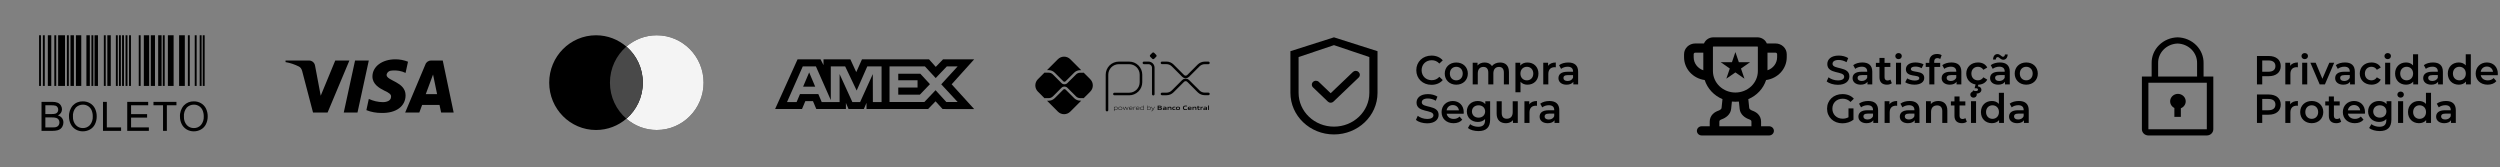 <svg xmlns="http://www.w3.org/2000/svg" width="254" height="17" viewBox="0 0 254 17" fill="none"><rect x="0" y="0" width="254" height="17" fill="#808080" stroke="none"/><g clip-path="url(#clip0_413_17693)"><path d="M3.969 3.586H4.162V8.729H3.969V3.586ZM4.356 3.586H4.55V8.729H4.356V3.586ZM5.519 3.586H5.713V8.729H5.519V3.586ZM9.289 3.586H9.483V8.729H9.289V3.586ZM10.55 3.586H10.743V8.729H10.55V3.586ZM11.772 3.586H11.966V8.729H11.772V3.586ZM12.087 3.586H12.28V8.729H12.087L12.087 3.586ZM12.402 3.586H12.596V8.729H12.402V3.586ZM12.757 3.586H12.95V8.729H12.757L12.757 3.586ZM13.111 3.586H13.305V8.729H13.111V3.586ZM14.097 3.586H14.29V8.729H14.096L14.097 3.586ZM16.54 3.586H16.733V8.729H16.54V3.586ZM19.088 3.586H19.282V8.729H19.088L19.088 3.586ZM19.785 3.586H19.979V8.729H19.785V3.586ZM20.289 3.586H20.483V8.729H20.289V3.586ZM20.599 3.586H20.793V8.729H20.599V3.586ZM6.798 3.586H6.992V8.729H6.798V3.586ZM4.86 3.586H5.209V8.729H4.86V3.586ZM7.162 3.586H7.51V8.729H7.162V3.586ZM8.778 3.586H9.127V8.729H8.778V3.586ZM9.605 3.586H9.954V8.729H9.605V3.586ZM10.906 3.586H11.254V8.729H10.906V3.586ZM14.613 3.586H15.155V8.729H14.613V3.586ZM15.321 3.586H15.747V8.729H15.321L15.321 3.586ZM16.069 3.586H16.418V8.729H16.069V3.586ZM17.058 3.586H17.639V8.729H17.058V3.586ZM18.196 3.586H18.778V8.729H18.196V3.586ZM5.907 3.586H6.604V8.729H5.907V3.586ZM7.714 3.586H8.257V8.729H7.714V3.586Z" fill="black"></path><path d="M4.218 13.294V10.35H5.323C5.507 10.343 5.691 10.373 5.864 10.439C5.996 10.496 6.107 10.592 6.183 10.714C6.258 10.83 6.298 10.965 6.298 11.103C6.298 11.229 6.263 11.352 6.196 11.458C6.121 11.575 6.013 11.669 5.887 11.727C6.049 11.769 6.194 11.863 6.298 11.994C6.394 12.122 6.445 12.279 6.441 12.44C6.442 12.573 6.413 12.705 6.354 12.824C6.305 12.932 6.23 13.026 6.137 13.099C6.041 13.168 5.931 13.218 5.815 13.245C5.659 13.28 5.5 13.297 5.34 13.294L4.218 13.294ZM4.608 11.587H5.244C5.369 11.592 5.493 11.58 5.614 11.553C5.703 11.53 5.782 11.479 5.838 11.406C5.891 11.331 5.917 11.241 5.913 11.149C5.915 11.059 5.891 10.969 5.843 10.892C5.798 10.818 5.727 10.764 5.644 10.739C5.497 10.705 5.347 10.691 5.196 10.697H4.608L4.608 11.587ZM4.608 12.946H5.341C5.429 12.949 5.518 12.944 5.606 12.932C5.685 12.919 5.762 12.892 5.831 12.85C5.894 12.809 5.945 12.753 5.979 12.686C6.019 12.61 6.039 12.525 6.038 12.439C6.04 12.336 6.011 12.236 5.953 12.151C5.897 12.07 5.814 12.01 5.719 11.98C5.579 11.942 5.434 11.926 5.289 11.931H4.608V12.946ZM7.011 11.86C6.986 11.441 7.127 11.028 7.404 10.712C7.535 10.575 7.693 10.467 7.868 10.396C8.043 10.325 8.231 10.291 8.42 10.298C8.678 10.294 8.933 10.362 9.155 10.493C9.371 10.62 9.545 10.809 9.654 11.036C9.771 11.282 9.83 11.553 9.825 11.826C9.83 12.104 9.769 12.378 9.645 12.627C9.533 12.853 9.355 13.04 9.133 13.162C8.915 13.282 8.668 13.345 8.419 13.343C8.157 13.348 7.9 13.278 7.676 13.143C7.461 13.012 7.288 12.822 7.18 12.595C7.068 12.366 7.01 12.115 7.011 11.86ZM7.412 11.866C7.396 12.173 7.499 12.473 7.7 12.705C7.791 12.804 7.902 12.883 8.026 12.936C8.15 12.989 8.284 13.014 8.418 13.011C8.554 13.015 8.688 12.989 8.813 12.935C8.937 12.882 9.049 12.802 9.14 12.702C9.343 12.456 9.444 12.142 9.424 11.824C9.429 11.609 9.388 11.395 9.304 11.197C9.23 11.025 9.106 10.881 8.949 10.781C8.792 10.682 8.609 10.631 8.424 10.633C8.292 10.631 8.161 10.655 8.039 10.704C7.917 10.753 7.806 10.825 7.712 10.917C7.601 11.047 7.517 11.198 7.465 11.361C7.414 11.524 7.396 11.696 7.412 11.866V11.866ZM10.464 13.294V10.35H10.854V12.946H12.303V13.294L10.464 13.294ZM12.927 13.294V10.35H15.056V10.697H13.317V11.599H14.945V11.945H13.317V12.946H15.124V13.294L12.927 13.294ZM16.564 13.294V10.697H15.593V10.35H17.927V10.697H16.953V13.294L16.564 13.294ZM18.286 11.86C18.261 11.441 18.403 11.028 18.68 10.713C18.811 10.575 18.969 10.468 19.144 10.396C19.319 10.325 19.507 10.291 19.696 10.298C19.954 10.294 20.209 10.362 20.431 10.493C20.647 10.621 20.821 10.81 20.93 11.036C21.047 11.283 21.106 11.553 21.102 11.826C21.106 12.104 21.044 12.378 20.921 12.627C20.809 12.854 20.629 13.041 20.407 13.162C20.189 13.283 19.942 13.345 19.693 13.344C19.431 13.348 19.173 13.279 18.95 13.143C18.735 13.012 18.562 12.822 18.454 12.595C18.343 12.366 18.285 12.115 18.286 11.86ZM18.688 11.866C18.671 12.173 18.774 12.473 18.975 12.705C19.066 12.804 19.177 12.883 19.301 12.936C19.425 12.989 19.559 13.014 19.693 13.011C19.829 13.015 19.964 12.989 20.089 12.936C20.214 12.883 20.326 12.803 20.417 12.702C20.62 12.456 20.722 12.142 20.701 11.824C20.706 11.609 20.663 11.395 20.578 11.197C20.504 11.026 20.38 10.881 20.223 10.781C20.066 10.682 19.883 10.631 19.698 10.633C19.566 10.632 19.436 10.656 19.313 10.704C19.191 10.753 19.08 10.826 18.986 10.918C18.875 11.047 18.791 11.198 18.74 11.361C18.689 11.524 18.671 11.696 18.688 11.866V11.866Z" fill="black"></path></g><path fill-rule="evenodd" clip-rule="evenodd" d="M33.282 11.434H31.804L30.696 7.205C30.643 7.011 30.532 6.839 30.367 6.758C29.957 6.554 29.505 6.392 29.012 6.31V6.147H31.393C31.722 6.147 31.969 6.392 32.01 6.676L32.585 9.726L34.062 6.147H35.499L33.282 11.434ZM36.321 11.434H34.925L36.074 6.147H37.47L36.321 11.434ZM39.276 7.612C39.317 7.327 39.564 7.164 39.851 7.164C40.303 7.123 40.795 7.205 41.206 7.408L41.453 6.27C41.042 6.107 40.59 6.025 40.18 6.025C38.825 6.025 37.839 6.758 37.839 7.774C37.839 8.547 38.538 8.953 39.03 9.198C39.564 9.441 39.769 9.604 39.728 9.848C39.728 10.214 39.317 10.377 38.907 10.377C38.414 10.377 37.921 10.255 37.47 10.051L37.224 11.19C37.717 11.393 38.25 11.475 38.743 11.475C40.262 11.515 41.206 10.783 41.206 9.685C41.206 8.302 39.276 8.221 39.276 7.612ZM46.092 11.434L44.983 6.147H43.793C43.546 6.147 43.3 6.31 43.218 6.554L41.165 11.434H42.602L42.889 10.661H44.654L44.819 11.434H46.092ZM43.998 7.571L44.408 9.563H43.258L43.998 7.571Z" fill="black"></path><path fill-rule="evenodd" clip-rule="evenodd" d="M63.641 12.059C62.811 12.775 61.733 13.208 60.556 13.208C57.929 13.208 55.799 11.054 55.799 8.396C55.799 5.738 57.929 3.584 60.556 3.584C61.733 3.584 62.811 4.017 63.641 4.734C64.472 4.017 65.549 3.584 66.727 3.584C69.354 3.584 71.484 5.738 71.484 8.396C71.484 11.054 69.354 13.208 66.727 13.208C65.549 13.208 64.472 12.775 63.641 12.059Z" fill="black"></path><path fill-rule="evenodd" clip-rule="evenodd" d="M63.642 12.059C64.664 11.176 65.313 9.863 65.313 8.396C65.313 6.93 64.664 5.616 63.642 4.734C64.472 4.017 65.55 3.584 66.727 3.584C69.354 3.584 71.484 5.738 71.484 8.396C71.484 11.054 69.354 13.208 66.727 13.208C65.55 13.208 64.472 12.775 63.642 12.059Z" fill="#F4F4F4"></path><path fill-rule="evenodd" clip-rule="evenodd" d="M63.642 12.059C64.664 11.177 65.313 9.863 65.313 8.397C65.313 6.93 64.664 5.617 63.642 4.734C62.619 5.617 61.97 6.93 61.97 8.397C61.97 9.863 62.619 11.177 63.642 12.059Z" fill="#494949"></path><path fill-rule="evenodd" clip-rule="evenodd" d="M81.034 6.025L78.751 11.077H81.484L81.823 10.272H82.597L82.936 11.077H85.944V10.462L86.212 11.077H87.768L88.036 10.449V11.077H94.292L95.053 10.293L95.765 11.077L98.978 11.084L96.688 8.565L98.978 6.025H95.815L95.074 6.795L94.385 6.025H87.579L86.995 7.329L86.396 6.025H83.669V6.619L83.366 6.025H81.034ZM90.376 6.743H93.968L95.067 7.93L96.201 6.743H97.3L95.631 8.565L97.3 10.366H96.151L95.053 9.165L93.913 10.366H90.376V6.743ZM91.263 8.155V7.493V7.492H93.505L94.483 8.551L93.461 9.615H91.263V8.892H93.223V8.155H91.263ZM81.563 6.743H82.895L84.409 10.168V6.743H85.868L87.038 9.199L88.116 6.743H89.568V10.368H88.684L88.677 7.527L87.389 10.368H86.599L85.303 7.527V10.368H83.486L83.141 9.555H81.28L80.936 10.367H79.962L81.563 6.743ZM81.597 8.804L82.211 7.356L82.823 8.804H81.597Z" fill="black"></path><path d="M112.47 11.186V7.589C112.47 7.431 112.501 7.276 112.561 7.13C112.621 6.985 112.71 6.853 112.821 6.741C112.932 6.63 113.064 6.542 113.21 6.482C113.355 6.422 113.511 6.391 113.668 6.391H114.729C115.046 6.391 115.35 6.518 115.574 6.742C115.798 6.966 115.923 7.27 115.923 7.587V8.353C115.923 8.671 115.797 8.976 115.572 9.2C115.348 9.425 115.043 9.551 114.725 9.551H113.224" stroke="black" stroke-width="0.262" stroke-linecap="round" stroke-linejoin="round"></path><path d="M116.221 6.389H116.681C116.811 6.389 116.937 6.441 117.029 6.533C117.121 6.625 117.173 6.75 117.173 6.881V9.568" stroke="black" stroke-width="0.262" stroke-linecap="round" stroke-linejoin="round"></path><path d="M117.074 5.973L116.865 5.764C116.853 5.751 116.843 5.737 116.836 5.72C116.829 5.704 116.826 5.687 116.826 5.67C116.826 5.652 116.829 5.635 116.836 5.619C116.843 5.603 116.853 5.588 116.865 5.576L117.074 5.367C117.086 5.355 117.101 5.345 117.117 5.338C117.133 5.332 117.15 5.328 117.167 5.328C117.185 5.328 117.202 5.332 117.218 5.338C117.234 5.345 117.249 5.355 117.261 5.367L117.47 5.576C117.483 5.588 117.493 5.603 117.499 5.619C117.506 5.635 117.509 5.652 117.509 5.67C117.509 5.687 117.506 5.704 117.499 5.72C117.493 5.737 117.483 5.751 117.47 5.764L117.261 5.973C117.249 5.985 117.234 5.995 117.218 6.001C117.202 6.008 117.185 6.011 117.167 6.011C117.15 6.011 117.133 6.008 117.117 6.001C117.101 5.995 117.086 5.985 117.074 5.973Z" fill="black"></path><path d="M118.058 6.387H118.515C118.75 6.387 118.975 6.48 119.141 6.646L120.21 7.715C120.243 7.748 120.282 7.774 120.325 7.792C120.368 7.81 120.414 7.819 120.461 7.819C120.507 7.819 120.553 7.81 120.596 7.792C120.639 7.774 120.678 7.748 120.711 7.715L121.777 6.65C121.859 6.568 121.957 6.503 122.065 6.458C122.172 6.413 122.287 6.391 122.404 6.391H122.775" stroke="black" stroke-width="0.262" stroke-linecap="round" stroke-linejoin="round"></path><path d="M118.058 9.545H118.515C118.75 9.545 118.975 9.452 119.141 9.285L120.21 8.217C120.243 8.184 120.282 8.158 120.325 8.14C120.368 8.122 120.414 8.113 120.461 8.113C120.507 8.113 120.553 8.122 120.596 8.14C120.639 8.158 120.678 8.184 120.711 8.217L121.777 9.281C121.859 9.364 121.957 9.429 122.064 9.474C122.172 9.518 122.287 9.541 122.404 9.541H122.775" stroke="black" stroke-width="0.262" stroke-linecap="round" stroke-linejoin="round"></path><path d="M109.747 10.227C109.634 10.227 109.522 10.205 109.418 10.162C109.314 10.119 109.219 10.056 109.139 9.976L108.263 9.101C108.232 9.071 108.19 9.055 108.148 9.055C108.105 9.055 108.063 9.071 108.032 9.101L107.153 9.98C107.073 10.06 106.978 10.124 106.874 10.167C106.77 10.21 106.658 10.232 106.545 10.232H106.373L107.483 11.342C107.649 11.509 107.875 11.602 108.111 11.602C108.346 11.602 108.572 11.509 108.739 11.342L109.852 10.229L109.747 10.227Z" fill="black"></path><path d="M106.545 7.126C106.658 7.126 106.77 7.148 106.874 7.191C106.978 7.234 107.073 7.298 107.152 7.378L108.032 8.257C108.063 8.288 108.104 8.305 108.147 8.305C108.19 8.305 108.232 8.288 108.262 8.257L109.139 7.381C109.219 7.301 109.313 7.237 109.417 7.194C109.522 7.151 109.633 7.129 109.746 7.129H109.852L108.739 6.016C108.657 5.934 108.559 5.868 108.451 5.823C108.343 5.779 108.228 5.756 108.111 5.756C107.995 5.756 107.879 5.779 107.771 5.823C107.664 5.868 107.566 5.934 107.483 6.016L106.373 7.126H106.545Z" fill="black"></path><path d="M110.773 8.051L110.101 7.379C110.086 7.385 110.069 7.389 110.053 7.389H109.747C109.588 7.389 109.435 7.453 109.323 7.566L108.445 8.441C108.406 8.48 108.359 8.511 108.308 8.532C108.257 8.553 108.202 8.564 108.147 8.564C108.036 8.564 107.928 8.52 107.849 8.441L106.97 7.561C106.857 7.448 106.704 7.385 106.545 7.384H106.169C106.154 7.384 106.138 7.381 106.124 7.375L105.449 8.05C105.366 8.133 105.301 8.231 105.256 8.338C105.211 8.446 105.188 8.562 105.188 8.678C105.188 8.795 105.211 8.91 105.256 9.018C105.301 9.126 105.366 9.224 105.449 9.306L106.124 9.982C106.138 9.976 106.154 9.973 106.169 9.972H106.545C106.704 9.972 106.857 9.908 106.97 9.796L107.849 8.916C107.93 8.839 108.036 8.797 108.147 8.797C108.258 8.797 108.364 8.839 108.445 8.916L109.321 9.792C109.434 9.905 109.586 9.969 109.746 9.969H110.052C110.068 9.969 110.084 9.973 110.099 9.979L110.771 9.307C110.938 9.141 111.031 8.915 111.031 8.679C111.031 8.444 110.938 8.218 110.771 8.052" fill="black"></path><path d="M113.383 10.879C113.328 10.882 113.273 10.89 113.219 10.904V11.123C113.26 11.138 113.303 11.145 113.347 11.145C113.457 11.145 113.509 11.108 113.509 11.011C113.509 10.92 113.466 10.879 113.383 10.879ZM113.181 11.286V10.853H113.212L113.215 10.872C113.271 10.857 113.329 10.848 113.387 10.844C113.427 10.841 113.467 10.853 113.499 10.877C113.517 10.894 113.53 10.915 113.539 10.938C113.548 10.961 113.551 10.986 113.549 11.011C113.551 11.039 113.545 11.066 113.533 11.091C113.52 11.115 113.501 11.136 113.478 11.151C113.438 11.17 113.394 11.18 113.35 11.179C113.305 11.179 113.261 11.172 113.218 11.159V11.286H113.181Z" fill="black"></path><path d="M113.824 10.878C113.714 10.878 113.666 10.913 113.666 11.009C113.666 11.105 113.714 11.145 113.824 11.145C113.935 11.145 113.983 11.109 113.983 11.014C113.983 10.918 113.934 10.878 113.824 10.878ZM113.966 11.145C113.923 11.171 113.874 11.183 113.824 11.18C113.775 11.183 113.725 11.171 113.683 11.145C113.663 11.129 113.648 11.108 113.638 11.085C113.628 11.062 113.624 11.037 113.626 11.011C113.624 10.986 113.628 10.961 113.638 10.937C113.648 10.914 113.663 10.894 113.683 10.878C113.725 10.851 113.775 10.839 113.824 10.842C113.874 10.839 113.923 10.851 113.966 10.878C113.985 10.893 114.001 10.914 114.011 10.937C114.021 10.96 114.025 10.986 114.022 11.011C114.025 11.036 114.021 11.061 114.011 11.085C114.001 11.108 113.986 11.129 113.966 11.145Z" fill="black"></path><path d="M114.486 11.17L114.364 10.907H114.361L114.241 11.17H114.209L114.078 10.852H114.119L114.228 11.118H114.23L114.348 10.852H114.384L114.505 11.118H114.508L114.614 10.852H114.653L114.523 11.17H114.486Z" fill="black"></path><path d="M114.887 10.877C114.785 10.877 114.751 10.922 114.746 10.987H115.031C115.028 10.915 114.991 10.877 114.889 10.877H114.887ZM114.889 11.178C114.842 11.183 114.795 11.171 114.757 11.143C114.739 11.126 114.725 11.105 114.715 11.082C114.706 11.059 114.702 11.035 114.704 11.01C114.703 10.984 114.707 10.959 114.718 10.935C114.728 10.911 114.744 10.89 114.763 10.874C114.8 10.851 114.843 10.84 114.887 10.842C114.931 10.839 114.976 10.85 115.014 10.873C115.06 10.904 115.069 10.958 115.069 11.019H114.743C114.743 11.085 114.766 11.143 114.889 11.143C114.944 11.141 114.999 11.135 115.053 11.124V11.157C114.998 11.169 114.942 11.175 114.886 11.177" fill="black"></path><path d="M115.175 11.169V10.851H115.205L115.208 10.869C115.259 10.853 115.312 10.843 115.366 10.842H115.37V10.877H115.361C115.311 10.878 115.26 10.887 115.212 10.902V11.168L115.175 11.169Z" fill="black"></path><path d="M115.586 10.877C115.484 10.877 115.449 10.923 115.444 10.988H115.73C115.726 10.916 115.689 10.877 115.588 10.877H115.586ZM115.588 11.179C115.541 11.184 115.494 11.171 115.456 11.144C115.439 11.127 115.425 11.106 115.417 11.083C115.408 11.06 115.405 11.036 115.407 11.012C115.405 10.986 115.41 10.96 115.42 10.937C115.431 10.913 115.446 10.893 115.466 10.876C115.503 10.853 115.546 10.842 115.59 10.844C115.634 10.841 115.678 10.852 115.716 10.875C115.762 10.906 115.771 10.96 115.771 11.021H115.446C115.446 11.086 115.468 11.144 115.591 11.144C115.647 11.143 115.701 11.137 115.755 11.126V11.159C115.7 11.171 115.644 11.177 115.588 11.179Z" fill="black"></path><path d="M116.173 10.899C116.132 10.885 116.089 10.878 116.045 10.878C115.935 10.878 115.883 10.915 115.883 11.012C115.883 11.108 115.926 11.143 116.009 11.143C116.064 11.141 116.119 11.133 116.173 11.119V10.899ZM116.18 11.17L116.177 11.151C116.121 11.166 116.064 11.175 116.006 11.179C115.965 11.182 115.925 11.17 115.893 11.146C115.875 11.129 115.862 11.108 115.853 11.085C115.844 11.061 115.841 11.036 115.843 11.012C115.841 10.984 115.847 10.957 115.859 10.932C115.872 10.908 115.891 10.887 115.914 10.873C115.954 10.853 115.998 10.843 116.042 10.844C116.087 10.845 116.131 10.851 116.174 10.864V10.719H116.211V11.17H116.18Z" fill="black"></path><path d="M116.755 10.879C116.7 10.881 116.644 10.89 116.591 10.904V11.123C116.632 11.138 116.675 11.145 116.719 11.145C116.829 11.145 116.881 11.108 116.881 11.011C116.881 10.92 116.838 10.879 116.755 10.879ZM116.85 11.15C116.811 11.17 116.767 11.18 116.723 11.179C116.674 11.178 116.627 11.17 116.581 11.155V11.17H116.556V10.719H116.591V10.869C116.646 10.855 116.702 10.846 116.759 10.843C116.799 10.84 116.839 10.852 116.871 10.875C116.889 10.893 116.903 10.914 116.911 10.937C116.92 10.96 116.923 10.985 116.921 11.01C116.923 11.037 116.918 11.065 116.905 11.089C116.893 11.114 116.874 11.135 116.85 11.149" fill="black"></path><path d="M116.967 11.294V11.259C116.985 11.259 117.003 11.262 117.014 11.262C117.036 11.264 117.057 11.259 117.075 11.247C117.093 11.235 117.107 11.217 117.114 11.197L117.126 11.172L116.96 10.854H117.003L117.144 11.127H117.147L117.282 10.854H117.324L117.147 11.21C117.114 11.274 117.079 11.296 117.014 11.296C116.999 11.296 116.983 11.296 116.967 11.294Z" fill="black"></path><path d="M117.836 10.988H117.713V11.099H117.836C117.921 11.099 117.953 11.089 117.953 11.043C117.953 10.996 117.909 10.988 117.836 10.988ZM117.813 10.807H117.713V10.92H117.814C117.897 10.92 117.931 10.911 117.931 10.863C117.931 10.816 117.889 10.807 117.813 10.807ZM118.004 11.139C117.959 11.167 117.904 11.169 117.804 11.169H117.617V10.738H117.8C117.886 10.738 117.939 10.738 117.983 10.766C117.997 10.775 118.009 10.787 118.017 10.802C118.025 10.818 118.028 10.835 118.027 10.851C118.028 10.873 118.022 10.894 118.01 10.911C117.997 10.928 117.979 10.941 117.959 10.947V10.949C118.014 10.962 118.05 10.99 118.05 11.051C118.051 11.069 118.048 11.086 118.04 11.101C118.032 11.117 118.019 11.13 118.004 11.139Z" fill="black"></path><path d="M118.426 11.037C118.391 11.034 118.352 11.032 118.312 11.032C118.247 11.032 118.225 11.045 118.225 11.075C118.225 11.104 118.243 11.117 118.293 11.117C118.338 11.116 118.382 11.109 118.426 11.098V11.037ZM118.445 11.17L118.442 11.151C118.386 11.167 118.328 11.176 118.27 11.179C118.237 11.181 118.203 11.173 118.174 11.156C118.163 11.147 118.153 11.135 118.147 11.122C118.141 11.108 118.138 11.094 118.139 11.079C118.138 11.061 118.143 11.043 118.152 11.028C118.162 11.012 118.176 11 118.192 10.993C118.23 10.979 118.271 10.973 118.312 10.975C118.345 10.975 118.389 10.977 118.426 10.979V10.975C118.426 10.926 118.394 10.909 118.304 10.909C118.269 10.909 118.228 10.911 118.188 10.915V10.851C118.232 10.847 118.283 10.845 118.324 10.845C118.375 10.84 118.426 10.851 118.472 10.874C118.507 10.9 118.515 10.936 118.515 10.983V11.171L118.445 11.17Z" fill="black"></path><path d="M118.929 11.171V10.994C118.929 10.936 118.899 10.915 118.846 10.915C118.803 10.917 118.759 10.924 118.717 10.936V11.169H118.63V10.851H118.7L118.704 10.871C118.759 10.855 118.816 10.845 118.873 10.842C118.912 10.839 118.951 10.851 118.982 10.875C118.995 10.888 119.005 10.903 119.011 10.921C119.017 10.938 119.019 10.956 119.017 10.974V11.168L118.929 11.171Z" fill="black"></path><path d="M119.266 11.177C119.224 11.181 119.182 11.169 119.148 11.144C119.13 11.127 119.116 11.106 119.107 11.082C119.099 11.059 119.095 11.034 119.098 11.009C119.096 10.983 119.101 10.957 119.113 10.933C119.124 10.909 119.141 10.889 119.163 10.874C119.205 10.85 119.253 10.839 119.302 10.842C119.337 10.842 119.374 10.845 119.414 10.848V10.916C119.382 10.913 119.343 10.911 119.312 10.911C119.228 10.911 119.189 10.937 119.189 11.01C119.189 11.083 119.218 11.108 119.287 11.108C119.332 11.107 119.377 11.101 119.421 11.092V11.157C119.37 11.169 119.318 11.175 119.266 11.177Z" fill="black"></path><path d="M119.683 10.909C119.599 10.909 119.562 10.936 119.562 11.008C119.562 11.08 119.597 11.111 119.683 11.111C119.769 11.111 119.803 11.085 119.803 11.013C119.803 10.941 119.768 10.909 119.683 10.909ZM119.835 11.144C119.789 11.17 119.736 11.182 119.683 11.178C119.63 11.182 119.577 11.17 119.53 11.144C119.51 11.129 119.493 11.108 119.483 11.085C119.472 11.062 119.468 11.036 119.47 11.01C119.468 10.985 119.472 10.959 119.483 10.935C119.493 10.912 119.51 10.891 119.53 10.876C119.577 10.85 119.63 10.838 119.683 10.843C119.736 10.839 119.789 10.85 119.835 10.876C119.856 10.891 119.872 10.912 119.882 10.935C119.893 10.958 119.897 10.984 119.894 11.01C119.897 11.035 119.893 11.061 119.882 11.085C119.872 11.108 119.856 11.129 119.835 11.144Z" fill="black"></path><path d="M120.406 11.177C120.35 11.181 120.296 11.165 120.251 11.132C120.199 11.09 120.184 11.024 120.184 10.953C120.182 10.917 120.189 10.882 120.204 10.85C120.22 10.818 120.243 10.791 120.271 10.77C120.327 10.739 120.39 10.725 120.453 10.729C120.501 10.729 120.55 10.732 120.603 10.737V10.814C120.558 10.81 120.501 10.807 120.457 10.807C120.335 10.807 120.283 10.854 120.283 10.953C120.283 11.052 120.331 11.099 120.421 11.099C120.486 11.097 120.55 11.088 120.613 11.073V11.15C120.545 11.166 120.475 11.175 120.406 11.178" fill="black"></path><path d="M120.873 10.899C120.8 10.899 120.771 10.925 120.767 10.974H120.979C120.977 10.922 120.947 10.899 120.873 10.899ZM120.86 11.177C120.813 11.182 120.765 11.169 120.726 11.142C120.708 11.125 120.694 11.104 120.685 11.082C120.676 11.059 120.673 11.034 120.675 11.009C120.673 10.984 120.678 10.959 120.688 10.935C120.699 10.912 120.714 10.892 120.734 10.876C120.776 10.851 120.825 10.839 120.873 10.842C120.921 10.839 120.969 10.851 121.011 10.874C121.062 10.91 121.066 10.966 121.067 11.031H120.765C120.767 11.079 120.793 11.111 120.882 11.111C120.939 11.109 120.995 11.104 121.051 11.094V11.156C120.988 11.168 120.924 11.175 120.86 11.177Z" fill="black"></path><path d="M121.46 11.171V10.994C121.46 10.936 121.431 10.915 121.378 10.915C121.334 10.917 121.291 10.924 121.249 10.936V11.169H121.16V10.851H121.233L121.236 10.871C121.291 10.855 121.348 10.845 121.405 10.842C121.444 10.839 121.483 10.851 121.514 10.875C121.527 10.888 121.537 10.903 121.543 10.921C121.549 10.938 121.551 10.956 121.549 10.974V11.168L121.46 11.171Z" fill="black"></path><path d="M121.801 11.18C121.781 11.182 121.762 11.179 121.744 11.171C121.726 11.163 121.71 11.15 121.698 11.135C121.68 11.106 121.672 11.072 121.675 11.039V10.92H121.611V10.854H121.675L121.684 10.758H121.763V10.854H121.888V10.92H121.763V11.022C121.761 11.042 121.764 11.063 121.772 11.082C121.777 11.092 121.785 11.101 121.796 11.106C121.806 11.111 121.818 11.113 121.829 11.111C121.85 11.111 121.872 11.109 121.892 11.105V11.169C121.862 11.175 121.832 11.179 121.801 11.18Z" fill="black"></path><path d="M121.974 11.169V10.851H122.045L122.048 10.87C122.099 10.853 122.151 10.844 122.205 10.842H122.216V10.918C122.206 10.918 122.194 10.918 122.185 10.918C122.143 10.918 122.102 10.923 122.061 10.934V11.168L121.974 11.169Z" fill="black"></path><path d="M122.54 11.037C122.503 11.034 122.465 11.032 122.425 11.032C122.36 11.032 122.338 11.045 122.338 11.075C122.338 11.104 122.357 11.117 122.406 11.117C122.451 11.116 122.496 11.109 122.54 11.098V11.037ZM122.559 11.17L122.555 11.152C122.499 11.168 122.441 11.177 122.383 11.18C122.349 11.182 122.316 11.174 122.287 11.157C122.275 11.148 122.266 11.136 122.259 11.123C122.253 11.109 122.25 11.095 122.251 11.08C122.25 11.061 122.255 11.043 122.265 11.027C122.275 11.012 122.29 11 122.307 10.993C122.345 10.979 122.386 10.973 122.426 10.976C122.459 10.976 122.504 10.978 122.541 10.98V10.975C122.541 10.926 122.508 10.909 122.419 10.909C122.384 10.909 122.342 10.911 122.302 10.915V10.851C122.347 10.847 122.397 10.845 122.439 10.845C122.49 10.84 122.541 10.851 122.586 10.874C122.621 10.9 122.63 10.936 122.63 10.983V11.171L122.559 11.17Z" fill="black"></path><path d="M122.742 10.719H122.831V11.17H122.742V10.719Z" fill="black"></path><path d="M221.275 9.537C221.097 9.538 220.925 9.596 220.786 9.702C220.648 9.808 220.55 9.955 220.508 10.12C220.467 10.285 220.484 10.458 220.558 10.612C220.632 10.767 220.758 10.893 220.916 10.971V11.872H221.575V10.999C221.745 10.932 221.886 10.812 221.973 10.657C222.061 10.502 222.089 10.323 222.054 10.15C222.018 9.978 221.921 9.822 221.779 9.711C221.637 9.599 221.459 9.537 221.275 9.537Z" fill="black"></path><path d="M223.883 7.776V6.427C223.897 5.744 223.627 5.083 223.133 4.59C222.638 4.096 221.96 3.809 221.245 3.793C220.53 3.809 219.851 4.096 219.356 4.59C218.862 5.083 218.592 5.744 218.607 6.427V7.776H217.617V13.133C217.617 13.3 217.687 13.46 217.811 13.578C217.934 13.697 218.102 13.763 218.277 13.763H224.212C224.387 13.763 224.555 13.697 224.679 13.578C224.803 13.46 224.872 13.3 224.872 13.133V7.776H223.883ZM219.266 6.427C219.252 5.911 219.452 5.411 219.823 5.035C220.194 4.66 220.705 4.44 221.245 4.423C221.785 4.44 222.296 4.66 222.667 5.035C223.037 5.411 223.237 5.911 223.223 6.427V7.776H219.266V6.427ZM218.277 13.133V8.406H224.212V13.133H218.277Z" fill="black"></path><path d="M145.438 8.618C145.912 8.618 146.316 8.449 146.584 8.135L146.238 7.805C146.028 8.036 145.768 8.148 145.467 8.148C144.869 8.148 144.436 7.727 144.436 7.133C144.436 6.539 144.869 6.119 145.467 6.119C145.768 6.119 146.028 6.23 146.238 6.457L146.584 6.131C146.316 5.818 145.912 5.648 145.442 5.648C144.555 5.648 143.896 6.271 143.896 7.133C143.896 7.995 144.555 8.618 145.438 8.618Z" fill="black"></path><path d="M147.958 8.605C148.642 8.605 149.133 8.135 149.133 7.475C149.133 6.816 148.642 6.35 147.958 6.35C147.281 6.35 146.787 6.816 146.787 7.475C146.787 8.135 147.281 8.605 147.958 8.605ZM147.958 8.164C147.587 8.164 147.306 7.896 147.306 7.475C147.306 7.055 147.587 6.787 147.958 6.787C148.333 6.787 148.614 7.055 148.614 7.475C148.614 7.896 148.333 8.164 147.958 8.164Z" fill="black"></path><path d="M152.406 6.35C152.055 6.35 151.758 6.49 151.581 6.717C151.428 6.469 151.16 6.35 150.839 6.35C150.538 6.35 150.282 6.457 150.117 6.655V6.374H149.626V8.577H150.142V7.459C150.142 7.022 150.373 6.799 150.715 6.799C151.028 6.799 151.21 6.989 151.21 7.381V8.577H151.725V7.459C151.725 7.022 151.96 6.799 152.299 6.799C152.612 6.799 152.793 6.989 152.793 7.381V8.577H153.309V7.315C153.309 6.651 152.938 6.35 152.406 6.35Z" fill="black"></path><path d="M155.188 6.35C154.887 6.35 154.632 6.453 154.458 6.663V6.374H153.968V9.377H154.483V8.308C154.661 8.511 154.908 8.605 155.188 8.605C155.832 8.605 156.306 8.16 156.306 7.475C156.306 6.795 155.832 6.35 155.188 6.35ZM155.131 8.164C154.759 8.164 154.475 7.896 154.475 7.475C154.475 7.055 154.759 6.787 155.131 6.787C155.502 6.787 155.782 7.055 155.782 7.475C155.782 7.896 155.502 8.164 155.131 8.164Z" fill="black"></path><path d="M157.286 6.696V6.374H156.795V8.577H157.31V7.508C157.31 7.059 157.558 6.828 157.95 6.828C157.987 6.828 158.024 6.832 158.069 6.84V6.35C157.702 6.35 157.434 6.465 157.286 6.696Z" fill="black"></path><path d="M159.336 6.35C158.981 6.35 158.639 6.44 158.404 6.622L158.606 6.997C158.771 6.861 159.026 6.778 159.274 6.778C159.641 6.778 159.822 6.956 159.822 7.257V7.29H159.253C158.585 7.29 158.338 7.578 158.338 7.946C158.338 8.329 158.655 8.605 159.158 8.605C159.488 8.605 159.728 8.498 159.851 8.308V8.577H160.338V7.286C160.338 6.651 159.971 6.35 159.336 6.35ZM159.266 8.23C159.002 8.23 158.845 8.11 158.845 7.925C158.845 7.764 158.94 7.632 159.29 7.632H159.822V7.888C159.736 8.115 159.517 8.23 159.266 8.23Z" fill="black"></path><path d="M144.997 12.53C145.788 12.53 146.164 12.134 146.164 11.672C146.164 10.613 144.452 11.013 144.452 10.398C144.452 10.18 144.634 10.006 145.079 10.006C145.331 10.006 145.615 10.081 145.875 10.233L146.044 9.817C145.793 9.652 145.43 9.561 145.083 9.561C144.291 9.561 143.92 9.957 143.92 10.423C143.92 11.495 145.636 11.087 145.636 11.71C145.636 11.924 145.446 12.085 144.997 12.085C144.642 12.085 144.275 11.953 144.044 11.767L143.858 12.184C144.098 12.39 144.547 12.53 144.997 12.53Z" fill="black"></path><path d="M148.716 11.4C148.716 10.712 148.246 10.262 147.603 10.262C146.947 10.262 146.464 10.732 146.464 11.388C146.464 12.044 146.943 12.518 147.681 12.518C148.06 12.518 148.37 12.394 148.568 12.159L148.291 11.842C148.135 12.002 147.941 12.081 147.693 12.081C147.31 12.081 147.042 11.875 146.98 11.553H148.708C148.712 11.503 148.716 11.442 148.716 11.4ZM147.603 10.675C147.941 10.675 148.184 10.893 148.225 11.211H146.976C147.025 10.889 147.269 10.675 147.603 10.675Z" fill="black"></path><path d="M150.906 10.287V10.58C150.725 10.361 150.453 10.262 150.143 10.262C149.512 10.262 149.03 10.683 149.03 11.322C149.03 11.961 149.512 12.39 150.143 12.39C150.44 12.39 150.7 12.295 150.882 12.097V12.213C150.882 12.658 150.667 12.881 150.18 12.881C149.875 12.881 149.562 12.778 149.368 12.617L149.137 13.005C149.389 13.211 149.797 13.318 150.209 13.318C150.981 13.318 151.397 12.955 151.397 12.155V10.287H150.906ZM150.222 11.953C149.83 11.953 149.549 11.697 149.549 11.322C149.549 10.951 149.83 10.699 150.222 10.699C150.609 10.699 150.89 10.951 150.89 11.322C150.89 11.697 150.609 11.953 150.222 11.953Z" fill="black"></path><path d="M153.691 10.287V11.4C153.691 11.842 153.448 12.064 153.089 12.064C152.764 12.064 152.574 11.875 152.574 11.475V10.287H152.058V11.545C152.058 12.209 152.442 12.518 153.007 12.518C153.291 12.518 153.551 12.411 153.716 12.209V12.489H154.207V10.287H153.691Z" fill="black"></path><path d="M155.373 10.608V10.287H154.882V12.489H155.397V11.421C155.397 10.971 155.645 10.741 156.037 10.741C156.074 10.741 156.111 10.745 156.156 10.753V10.262C155.789 10.262 155.521 10.378 155.373 10.608Z" fill="black"></path><path d="M157.423 10.262C157.068 10.262 156.726 10.353 156.491 10.534L156.693 10.91C156.858 10.774 157.113 10.691 157.361 10.691C157.728 10.691 157.909 10.868 157.909 11.169V11.202H157.34C156.672 11.202 156.425 11.491 156.425 11.858C156.425 12.242 156.742 12.518 157.245 12.518C157.575 12.518 157.815 12.411 157.938 12.221V12.489H158.425V11.198C158.425 10.563 158.058 10.262 157.423 10.262ZM157.353 12.143C157.089 12.143 156.932 12.023 156.932 11.838C156.932 11.677 157.027 11.545 157.377 11.545H157.909V11.8C157.823 12.027 157.604 12.143 157.353 12.143Z" fill="black"></path><path d="M186.73 8.616C187.522 8.616 187.897 8.22 187.897 7.758C187.897 6.698 186.186 7.098 186.186 6.484C186.186 6.265 186.367 6.092 186.812 6.092C187.064 6.092 187.349 6.166 187.608 6.319L187.777 5.902C187.526 5.737 187.163 5.646 186.817 5.646C186.025 5.646 185.654 6.042 185.654 6.508C185.654 7.58 187.369 7.172 187.369 7.795C187.369 8.009 187.179 8.17 186.73 8.17C186.375 8.17 186.008 8.038 185.777 7.853L185.592 8.269C185.831 8.475 186.28 8.616 186.73 8.616Z" fill="black"></path><path d="M189.22 6.347C188.866 6.347 188.524 6.438 188.288 6.62L188.491 6.995C188.655 6.859 188.911 6.776 189.159 6.776C189.526 6.776 189.707 6.954 189.707 7.255V7.288H189.138C188.47 7.288 188.222 7.576 188.222 7.943C188.222 8.327 188.54 8.603 189.043 8.603C189.373 8.603 189.612 8.496 189.736 8.306V8.574H190.223V7.284C190.223 6.648 189.856 6.347 189.22 6.347ZM189.15 8.228C188.886 8.228 188.73 8.108 188.73 7.923C188.73 7.762 188.825 7.63 189.175 7.63H189.707V7.886C189.621 8.113 189.402 8.228 189.15 8.228Z" fill="black"></path><path d="M192.064 8.088C191.985 8.15 191.882 8.178 191.775 8.178C191.577 8.178 191.47 8.063 191.47 7.849V6.801H192.06V6.389H191.47V5.886H190.954V6.389H190.591V6.801H190.954V7.861C190.954 8.348 191.231 8.603 191.713 8.603C191.899 8.603 192.084 8.554 192.208 8.455L192.064 8.088Z" fill="black"></path><path d="M192.892 6.009C193.086 6.009 193.222 5.869 193.222 5.688C193.222 5.518 193.082 5.391 192.892 5.391C192.702 5.391 192.562 5.527 192.562 5.7C192.562 5.873 192.702 6.009 192.892 6.009ZM192.632 8.574H193.148V6.372H192.632V8.574Z" fill="black"></path><path d="M194.505 8.603C195.123 8.603 195.503 8.335 195.503 7.923C195.503 7.061 194.142 7.457 194.142 7.011C194.142 6.867 194.29 6.764 194.604 6.764C194.814 6.764 195.024 6.805 195.235 6.929L195.433 6.537C195.235 6.418 194.901 6.347 194.608 6.347C194.014 6.347 193.639 6.62 193.639 7.036C193.639 7.915 195 7.519 195 7.939C195 8.092 194.863 8.183 194.538 8.183C194.261 8.183 193.964 8.092 193.771 7.964L193.573 8.356C193.771 8.496 194.138 8.603 194.505 8.603Z" fill="black"></path><path d="M196.842 5.902C196.949 5.902 197.048 5.939 197.126 5.993L197.27 5.605C197.155 5.523 196.982 5.485 196.804 5.485C196.293 5.485 196.017 5.787 196.017 6.248V6.389H195.654V6.801H196.017V8.574H196.532V6.801H197.122V6.389H196.516V6.257C196.516 6.022 196.627 5.902 196.842 5.902Z" fill="black"></path><path d="M198.27 6.347C197.915 6.347 197.573 6.438 197.338 6.62L197.54 6.995C197.705 6.859 197.961 6.776 198.208 6.776C198.575 6.776 198.757 6.954 198.757 7.255V7.288H198.188C197.519 7.288 197.272 7.576 197.272 7.943C197.272 8.327 197.59 8.603 198.093 8.603C198.423 8.603 198.662 8.496 198.786 8.306V8.574H199.272V7.284C199.272 6.648 198.905 6.347 198.27 6.347ZM198.2 8.228C197.936 8.228 197.779 8.108 197.779 7.923C197.779 7.762 197.874 7.63 198.225 7.63H198.757V7.886C198.67 8.113 198.451 8.228 198.2 8.228Z" fill="black"></path><path d="M200.96 8.162C200.581 8.162 200.292 7.902 200.292 7.473C200.292 7.048 200.581 6.785 200.96 6.785C201.179 6.785 201.377 6.879 201.509 7.09L201.905 6.859C201.735 6.525 201.393 6.347 200.964 6.347C200.267 6.347 199.772 6.813 199.772 7.473C199.772 8.055 200.156 8.488 200.721 8.583L200.618 8.966H200.746C200.902 8.966 200.964 9.024 200.964 9.102C200.964 9.193 200.898 9.251 200.746 9.251C200.643 9.251 200.552 9.23 200.465 9.185L200.37 9.428C200.474 9.486 200.601 9.515 200.75 9.515C201.088 9.515 201.311 9.362 201.311 9.123C201.311 8.946 201.195 8.805 200.952 8.776L200.997 8.603C201.41 8.595 201.74 8.409 201.905 8.088L201.509 7.857C201.377 8.067 201.179 8.162 200.96 8.162Z" fill="black"></path><path d="M202.973 5.799C203.121 5.799 203.262 6.071 203.534 6.071C203.798 6.071 203.971 5.853 203.979 5.531H203.703C203.695 5.679 203.616 5.766 203.501 5.766C203.352 5.766 203.212 5.494 202.94 5.494C202.676 5.494 202.503 5.708 202.495 6.046H202.771C202.779 5.89 202.857 5.799 202.973 5.799ZM203.192 6.347C202.837 6.347 202.495 6.438 202.259 6.62L202.462 6.995C202.627 6.859 202.882 6.776 203.13 6.776C203.497 6.776 203.678 6.954 203.678 7.255V7.288H203.109C202.441 7.288 202.193 7.576 202.193 7.943C202.193 8.327 202.511 8.603 203.014 8.603C203.344 8.603 203.583 8.496 203.707 8.306V8.574H204.194V7.284C204.194 6.648 203.827 6.347 203.192 6.347ZM203.121 8.228C202.857 8.228 202.701 8.108 202.701 7.923C202.701 7.762 202.796 7.63 203.146 7.63H203.678V7.886C203.592 8.113 203.373 8.228 203.121 8.228Z" fill="black"></path><path d="M205.865 8.603C206.55 8.603 207.04 8.133 207.04 7.473C207.04 6.813 206.55 6.347 205.865 6.347C205.189 6.347 204.694 6.813 204.694 7.473C204.694 8.133 205.189 8.603 205.865 8.603ZM205.865 8.162C205.494 8.162 205.214 7.894 205.214 7.473C205.214 7.053 205.494 6.785 205.865 6.785C206.24 6.785 206.521 7.053 206.521 7.473C206.521 7.894 206.24 8.162 205.865 8.162Z" fill="black"></path><path d="M187.806 11.91C187.621 12.017 187.419 12.058 187.212 12.058C186.602 12.058 186.169 11.629 186.169 11.043C186.169 10.445 186.602 10.029 187.217 10.029C187.526 10.029 187.786 10.132 188.013 10.359L188.351 10.029C188.079 9.72 187.674 9.559 187.192 9.559C186.289 9.559 185.629 10.182 185.629 11.043C185.629 11.905 186.289 12.528 187.184 12.528C187.592 12.528 188.013 12.405 188.314 12.161V11.011H187.806V11.91Z" fill="black"></path><path d="M189.813 10.26C189.458 10.26 189.116 10.351 188.88 10.532L189.083 10.907C189.248 10.771 189.503 10.689 189.751 10.689C190.118 10.689 190.299 10.866 190.299 11.167V11.2H189.73C189.062 11.2 188.814 11.489 188.814 11.856C188.814 12.239 189.132 12.516 189.635 12.516C189.965 12.516 190.204 12.409 190.328 12.219V12.487H190.815V11.196C190.815 10.561 190.448 10.26 189.813 10.26ZM189.742 12.14C189.478 12.14 189.322 12.021 189.322 11.835C189.322 11.675 189.417 11.543 189.767 11.543H190.299V11.798C190.213 12.025 189.994 12.14 189.742 12.14Z" fill="black"></path><path d="M191.967 10.606V10.285H191.476V12.487H191.992V11.419C191.992 10.969 192.239 10.738 192.631 10.738C192.668 10.738 192.705 10.742 192.751 10.751V10.26C192.384 10.26 192.115 10.375 191.967 10.606Z" fill="black"></path><path d="M194.017 10.26C193.662 10.26 193.32 10.351 193.085 10.532L193.287 10.907C193.452 10.771 193.708 10.689 193.955 10.689C194.322 10.689 194.504 10.866 194.504 11.167V11.2H193.935C193.267 11.2 193.019 11.489 193.019 11.856C193.019 12.239 193.337 12.516 193.84 12.516C194.17 12.516 194.409 12.409 194.533 12.219V12.487H195.019V11.196C195.019 10.561 194.652 10.26 194.017 10.26ZM193.947 12.14C193.683 12.14 193.526 12.021 193.526 11.835C193.526 11.675 193.621 11.543 193.972 11.543H194.504V11.798C194.417 12.025 194.199 12.14 193.947 12.14Z" fill="black"></path><path d="M196.93 10.26C196.609 10.26 196.341 10.367 196.172 10.569V10.285H195.681V12.487H196.196V11.373C196.196 10.932 196.444 10.71 196.811 10.71C197.141 10.71 197.335 10.899 197.335 11.291V12.487H197.85V11.225C197.85 10.561 197.458 10.26 196.93 10.26Z" fill="black"></path><path d="M199.684 12C199.605 12.062 199.502 12.091 199.395 12.091C199.197 12.091 199.09 11.976 199.09 11.761V10.714H199.679V10.301H199.09V9.798H198.574V10.301H198.211V10.714H198.574V11.774C198.574 12.26 198.85 12.516 199.333 12.516C199.519 12.516 199.704 12.466 199.828 12.367L199.684 12Z" fill="black"></path><path d="M200.512 9.922C200.706 9.922 200.842 9.782 200.842 9.6C200.842 9.431 200.701 9.303 200.512 9.303C200.322 9.303 200.182 9.439 200.182 9.612C200.182 9.786 200.322 9.922 200.512 9.922ZM200.252 12.487H200.767V10.285H200.252V12.487Z" fill="black"></path><path d="M203.085 9.427V10.557C202.912 10.355 202.661 10.26 202.376 10.26C201.737 10.26 201.263 10.701 201.263 11.386C201.263 12.07 201.737 12.516 202.376 12.516C202.677 12.516 202.933 12.413 203.106 12.202V12.487H203.601V9.427H203.085ZM202.438 12.075C202.067 12.075 201.782 11.806 201.782 11.386C201.782 10.965 202.067 10.697 202.438 10.697C202.809 10.697 203.094 10.965 203.094 11.386C203.094 11.806 202.809 12.075 202.438 12.075Z" fill="black"></path><path d="M205.117 10.26C204.762 10.26 204.42 10.351 204.185 10.532L204.387 10.907C204.552 10.771 204.807 10.689 205.055 10.689C205.422 10.689 205.603 10.866 205.603 11.167V11.2H205.034C204.366 11.2 204.119 11.489 204.119 11.856C204.119 12.239 204.436 12.516 204.939 12.516C205.269 12.516 205.508 12.409 205.632 12.219V12.487H206.119V11.196C206.119 10.561 205.752 10.26 205.117 10.26ZM205.046 12.14C204.783 12.14 204.626 12.021 204.626 11.835C204.626 11.675 204.721 11.543 205.071 11.543H205.603V11.798C205.517 12.025 205.298 12.14 205.046 12.14Z" fill="black"></path><path d="M230.495 5.688H229.307V8.574H229.843V7.741H230.495C231.253 7.741 231.724 7.35 231.724 6.714C231.724 6.075 231.253 5.688 230.495 5.688ZM230.47 7.288H229.843V6.141H230.47C230.94 6.141 231.183 6.352 231.183 6.714C231.183 7.077 230.94 7.288 230.47 7.288Z" fill="black"></path><path d="M232.68 6.694V6.372H232.189V8.574H232.705V7.506C232.705 7.057 232.952 6.826 233.344 6.826C233.381 6.826 233.418 6.83 233.464 6.838V6.347C233.097 6.347 232.829 6.463 232.68 6.694Z" fill="black"></path><path d="M234.161 6.009C234.355 6.009 234.491 5.869 234.491 5.688C234.491 5.518 234.35 5.391 234.161 5.391C233.971 5.391 233.831 5.527 233.831 5.7C233.831 5.873 233.971 6.009 234.161 6.009ZM233.901 8.574H234.416V6.372H233.901V8.574Z" fill="black"></path><path d="M236.66 6.372L235.955 8.005L235.27 6.372H234.734L235.679 8.574H236.211L237.155 6.372H236.66Z" fill="black"></path><path d="M238.25 6.347C237.895 6.347 237.553 6.438 237.318 6.62L237.52 6.995C237.685 6.859 237.941 6.776 238.188 6.776C238.555 6.776 238.737 6.954 238.737 7.255V7.288H238.168C237.5 7.288 237.252 7.576 237.252 7.943C237.252 8.327 237.57 8.603 238.073 8.603C238.403 8.603 238.642 8.496 238.766 8.306V8.574H239.252V7.284C239.252 6.648 238.885 6.347 238.25 6.347ZM238.18 8.228C237.916 8.228 237.759 8.108 237.759 7.923C237.759 7.762 237.854 7.63 238.205 7.63H238.737V7.886C238.65 8.113 238.432 8.228 238.18 8.228Z" fill="black"></path><path d="M240.944 8.603C241.373 8.603 241.716 8.418 241.885 8.088L241.489 7.857C241.357 8.067 241.159 8.162 240.94 8.162C240.561 8.162 240.272 7.902 240.272 7.473C240.272 7.048 240.561 6.785 240.94 6.785C241.159 6.785 241.357 6.879 241.489 7.09L241.885 6.859C241.716 6.525 241.373 6.347 240.944 6.347C240.247 6.347 239.752 6.813 239.752 7.473C239.752 8.133 240.247 8.603 240.944 8.603Z" fill="black"></path><path d="M242.59 6.009C242.784 6.009 242.92 5.869 242.92 5.688C242.92 5.518 242.78 5.391 242.59 5.391C242.4 5.391 242.26 5.527 242.26 5.7C242.26 5.873 242.4 6.009 242.59 6.009ZM242.33 8.574H242.846V6.372H242.33V8.574Z" fill="black"></path><path d="M245.164 5.514V6.644C244.991 6.442 244.739 6.347 244.454 6.347C243.815 6.347 243.341 6.789 243.341 7.473C243.341 8.158 243.815 8.603 244.454 8.603C244.755 8.603 245.011 8.5 245.184 8.29V8.574H245.679V5.514H245.164ZM244.516 8.162C244.145 8.162 243.861 7.894 243.861 7.473C243.861 7.053 244.145 6.785 244.516 6.785C244.887 6.785 245.172 7.053 245.172 7.473C245.172 7.894 244.887 8.162 244.516 8.162Z" fill="black"></path><path d="M247.195 6.347C246.84 6.347 246.498 6.438 246.263 6.62L246.465 6.995C246.63 6.859 246.886 6.776 247.133 6.776C247.5 6.776 247.682 6.954 247.682 7.255V7.288H247.112C246.444 7.288 246.197 7.576 246.197 7.943C246.197 8.327 246.514 8.603 247.018 8.603C247.348 8.603 247.587 8.496 247.71 8.306V8.574H248.197V7.284C248.197 6.648 247.83 6.347 247.195 6.347ZM247.125 8.228C246.861 8.228 246.704 8.108 246.704 7.923C246.704 7.762 246.799 7.63 247.15 7.63H247.682V7.886C247.595 8.113 247.376 8.228 247.125 8.228Z" fill="black"></path><path d="M250.52 5.514V6.644C250.347 6.442 250.095 6.347 249.811 6.347C249.172 6.347 248.697 6.789 248.697 7.473C248.697 8.158 249.172 8.603 249.811 8.603C250.112 8.603 250.368 8.5 250.541 8.29V8.574H251.036V5.514H250.52ZM249.873 8.162C249.502 8.162 249.217 7.894 249.217 7.473C249.217 7.053 249.502 6.785 249.873 6.785C250.244 6.785 250.528 7.053 250.528 7.473C250.528 7.894 250.244 8.162 249.873 8.162Z" fill="black"></path><path d="M253.78 7.486C253.78 6.797 253.31 6.347 252.667 6.347C252.011 6.347 251.529 6.818 251.529 7.473C251.529 8.129 252.007 8.603 252.745 8.603C253.125 8.603 253.434 8.48 253.632 8.244L253.356 7.927C253.199 8.088 253.005 8.166 252.758 8.166C252.374 8.166 252.106 7.96 252.044 7.638H253.772C253.776 7.589 253.78 7.527 253.78 7.486ZM252.667 6.76C253.005 6.76 253.248 6.978 253.29 7.296H252.04C252.089 6.974 252.333 6.76 252.667 6.76Z" fill="black"></path><path d="M230.495 9.6H229.307V12.487H229.843V11.654H230.495C231.253 11.654 231.724 11.262 231.724 10.627C231.724 9.988 231.253 9.6 230.495 9.6ZM230.47 11.2H229.843V10.054H230.47C230.94 10.054 231.183 10.264 231.183 10.627C231.183 10.99 230.94 11.2 230.47 11.2Z" fill="black"></path><path d="M232.68 10.606V10.285H232.189V12.487H232.705V11.419C232.705 10.969 232.952 10.738 233.344 10.738C233.381 10.738 233.418 10.742 233.464 10.751V10.26C233.097 10.26 232.829 10.375 232.68 10.606Z" fill="black"></path><path d="M234.871 12.516C235.555 12.516 236.046 12.046 236.046 11.386C236.046 10.726 235.555 10.26 234.871 10.26C234.194 10.26 233.699 10.726 233.699 11.386C233.699 12.046 234.194 12.516 234.871 12.516ZM234.871 12.075C234.499 12.075 234.219 11.806 234.219 11.386C234.219 10.965 234.499 10.697 234.871 10.697C235.246 10.697 235.526 10.965 235.526 11.386C235.526 11.806 235.246 12.075 234.871 12.075Z" fill="black"></path><path d="M237.718 12C237.64 12.062 237.537 12.091 237.43 12.091C237.232 12.091 237.124 11.976 237.124 11.761V10.714H237.714V10.301H237.124V9.798H236.609V10.301H236.246V10.714H236.609V11.774C236.609 12.26 236.885 12.516 237.368 12.516C237.553 12.516 237.739 12.466 237.863 12.367L237.718 12Z" fill="black"></path><path d="M240.285 11.398C240.285 10.71 239.814 10.26 239.171 10.26C238.515 10.26 238.033 10.73 238.033 11.386C238.033 12.042 238.511 12.516 239.249 12.516C239.629 12.516 239.938 12.392 240.136 12.157L239.86 11.839C239.703 12 239.509 12.079 239.262 12.079C238.878 12.079 238.61 11.873 238.548 11.551H240.276C240.28 11.501 240.285 11.439 240.285 11.398ZM239.171 10.672C239.509 10.672 239.753 10.891 239.794 11.209H238.544C238.594 10.887 238.837 10.672 239.171 10.672Z" fill="black"></path><path d="M242.475 10.285V10.578C242.293 10.359 242.021 10.26 241.712 10.26C241.081 10.26 240.598 10.681 240.598 11.32C240.598 11.959 241.081 12.388 241.712 12.388C242.009 12.388 242.268 12.293 242.45 12.095V12.211C242.45 12.656 242.235 12.879 241.749 12.879C241.444 12.879 241.13 12.776 240.936 12.615L240.705 13.002C240.957 13.209 241.365 13.316 241.778 13.316C242.549 13.316 242.965 12.953 242.965 12.153V10.285H242.475ZM241.79 11.951C241.398 11.951 241.118 11.695 241.118 11.32C241.118 10.949 241.398 10.697 241.79 10.697C242.178 10.697 242.458 10.949 242.458 11.32C242.458 11.695 242.178 11.951 241.79 11.951Z" fill="black"></path><path d="M243.903 9.922C244.097 9.922 244.233 9.782 244.233 9.6C244.233 9.431 244.093 9.303 243.903 9.303C243.713 9.303 243.573 9.439 243.573 9.612C243.573 9.786 243.713 9.922 243.903 9.922ZM243.643 12.487H244.159V10.285H243.643V12.487Z" fill="black"></path><path d="M246.477 9.427V10.557C246.303 10.355 246.052 10.26 245.767 10.26C245.128 10.26 244.654 10.701 244.654 11.386C244.654 12.07 245.128 12.516 245.767 12.516C246.068 12.516 246.324 12.413 246.497 12.202V12.487H246.992V9.427H246.477ZM245.829 12.075C245.458 12.075 245.173 11.806 245.173 11.386C245.173 10.965 245.458 10.697 245.829 10.697C246.2 10.697 246.485 10.965 246.485 11.386C246.485 11.806 246.2 12.075 245.829 12.075Z" fill="black"></path><path d="M248.508 10.26C248.153 10.26 247.811 10.351 247.576 10.532L247.778 10.907C247.943 10.771 248.199 10.689 248.446 10.689C248.813 10.689 248.994 10.866 248.994 11.167V11.2H248.425C247.757 11.2 247.51 11.489 247.51 11.856C247.51 12.239 247.827 12.516 248.331 12.516C248.66 12.516 248.9 12.409 249.023 12.219V12.487H249.51V11.196C249.51 10.561 249.143 10.26 248.508 10.26ZM248.438 12.14C248.174 12.14 248.017 12.021 248.017 11.835C248.017 11.675 248.112 11.543 248.462 11.543H248.994V11.798C248.908 12.025 248.689 12.14 248.438 12.14Z" fill="black"></path><path d="M135.531 3.793L131.106 5.202V9.431C131.106 11.766 133.087 13.659 135.531 13.659C137.975 13.659 139.956 11.766 139.956 9.431V5.202L135.531 3.793ZM139.126 9.431C139.126 11.328 137.517 12.866 135.531 12.866C133.546 12.866 131.936 11.328 131.936 9.431V5.797L135.531 4.586L139.126 5.797V9.431Z" fill="black"></path><path d="M133.991 8.32C133.953 8.283 133.907 8.254 133.857 8.234C133.806 8.214 133.752 8.204 133.698 8.204C133.643 8.204 133.589 8.214 133.539 8.234C133.489 8.254 133.443 8.283 133.405 8.32C133.366 8.357 133.335 8.401 133.314 8.449C133.293 8.497 133.283 8.548 133.283 8.6C133.283 8.652 133.293 8.704 133.314 8.752C133.335 8.8 133.366 8.844 133.405 8.881L134.896 10.306L134.92 10.329C134.956 10.363 134.999 10.391 135.047 10.41C135.095 10.429 135.146 10.438 135.197 10.438C135.248 10.438 135.299 10.429 135.347 10.41C135.395 10.391 135.438 10.363 135.474 10.329L138.05 7.868C138.086 7.833 138.115 7.792 138.135 7.746C138.154 7.701 138.165 7.652 138.165 7.603C138.165 7.554 138.154 7.505 138.135 7.459C138.115 7.414 138.086 7.373 138.05 7.338L138.017 7.307C137.981 7.272 137.938 7.245 137.89 7.226C137.843 7.207 137.792 7.197 137.74 7.197C137.689 7.197 137.638 7.207 137.59 7.226C137.543 7.245 137.499 7.272 137.463 7.307L135.196 9.472L133.991 8.32Z" fill="black"></path><path fill-rule="evenodd" clip-rule="evenodd" d="M173.197 8.131C172.615 8.051 172.082 7.773 171.697 7.349C171.312 6.924 171.1 6.38 171.1 5.818V5.507C171.1 4.905 171.611 4.416 172.241 4.416H173.125C173.274 4.052 173.644 3.793 174.078 3.793H178.554C178.76 3.793 178.962 3.853 179.132 3.964C179.302 4.075 179.433 4.233 179.508 4.416H180.392C181.022 4.416 181.533 4.905 181.533 5.507V5.818C181.533 6.38 181.321 6.924 180.936 7.349C180.55 7.773 180.018 8.051 179.435 8.131C179.298 8.56 179.065 8.955 178.753 9.29C178.441 9.626 178.058 9.893 177.628 10.073L177.722 10.975C177.725 11.006 177.742 11.049 177.797 11.102C177.853 11.156 177.938 11.207 178.04 11.243C178.224 11.307 178.443 11.414 178.62 11.597C178.806 11.79 178.925 12.047 178.925 12.361V12.828H179.74C179.869 12.828 179.994 12.877 180.086 12.965C180.177 13.053 180.229 13.172 180.229 13.296C180.229 13.42 180.177 13.538 180.086 13.626C179.994 13.714 179.869 13.763 179.74 13.763H172.893C172.763 13.763 172.639 13.714 172.547 13.626C172.455 13.538 172.404 13.42 172.404 13.296C172.404 13.172 172.455 13.053 172.547 12.965C172.639 12.877 172.763 12.828 172.893 12.828H173.708V12.361C173.708 12.047 173.827 11.79 174.013 11.597C174.189 11.414 174.408 11.307 174.593 11.243C174.684 11.213 174.766 11.165 174.836 11.102C174.891 11.049 174.907 11.006 174.91 10.975L175.004 10.073C174.575 9.893 174.191 9.625 173.88 9.29C173.568 8.955 173.336 8.56 173.198 8.131H173.197ZM173.056 5.351H172.241C172.197 5.351 172.156 5.367 172.125 5.396C172.095 5.426 172.078 5.465 172.078 5.507V5.818C172.078 6.429 172.486 6.948 173.056 7.14V5.351ZM175.962 10.317L175.884 11.067C175.823 11.644 175.324 11.983 174.927 12.121C174.854 12.143 174.787 12.18 174.732 12.231C174.708 12.256 174.686 12.289 174.686 12.362V12.829H177.946V12.362C177.946 12.289 177.925 12.256 177.901 12.231C177.845 12.18 177.778 12.143 177.705 12.121C177.308 11.983 176.809 11.644 176.749 11.068L176.671 10.318C176.435 10.342 176.198 10.342 175.962 10.318V10.317ZM179.577 7.141V5.351H180.392C180.435 5.351 180.477 5.367 180.507 5.396C180.538 5.426 180.555 5.465 180.555 5.507V5.818C180.555 6.108 180.461 6.391 180.286 6.628C180.111 6.865 179.863 7.044 179.577 7.14V7.141ZM174.034 4.77C174.034 4.747 174.054 4.728 174.078 4.728H178.554C178.578 4.728 178.599 4.746 178.599 4.77V7.22C178.599 7.799 178.358 8.353 177.93 8.762C177.502 9.171 176.922 9.401 176.316 9.401C175.711 9.401 175.13 9.171 174.702 8.762C174.274 8.353 174.034 7.799 174.034 7.22V4.77Z" fill="black"></path><path d="M176.316 5.289L176.667 6.322H177.804L176.884 6.961L177.236 7.994L176.316 7.356L175.396 7.994L175.747 6.961L174.827 6.322H175.964L176.316 5.289Z" fill="black"></path><defs><clipPath id="clip0_413_17693"><rect width="17.135" height="9.759" fill="white" transform="translate(3.969 3.586)"></rect></clipPath></defs></svg>
